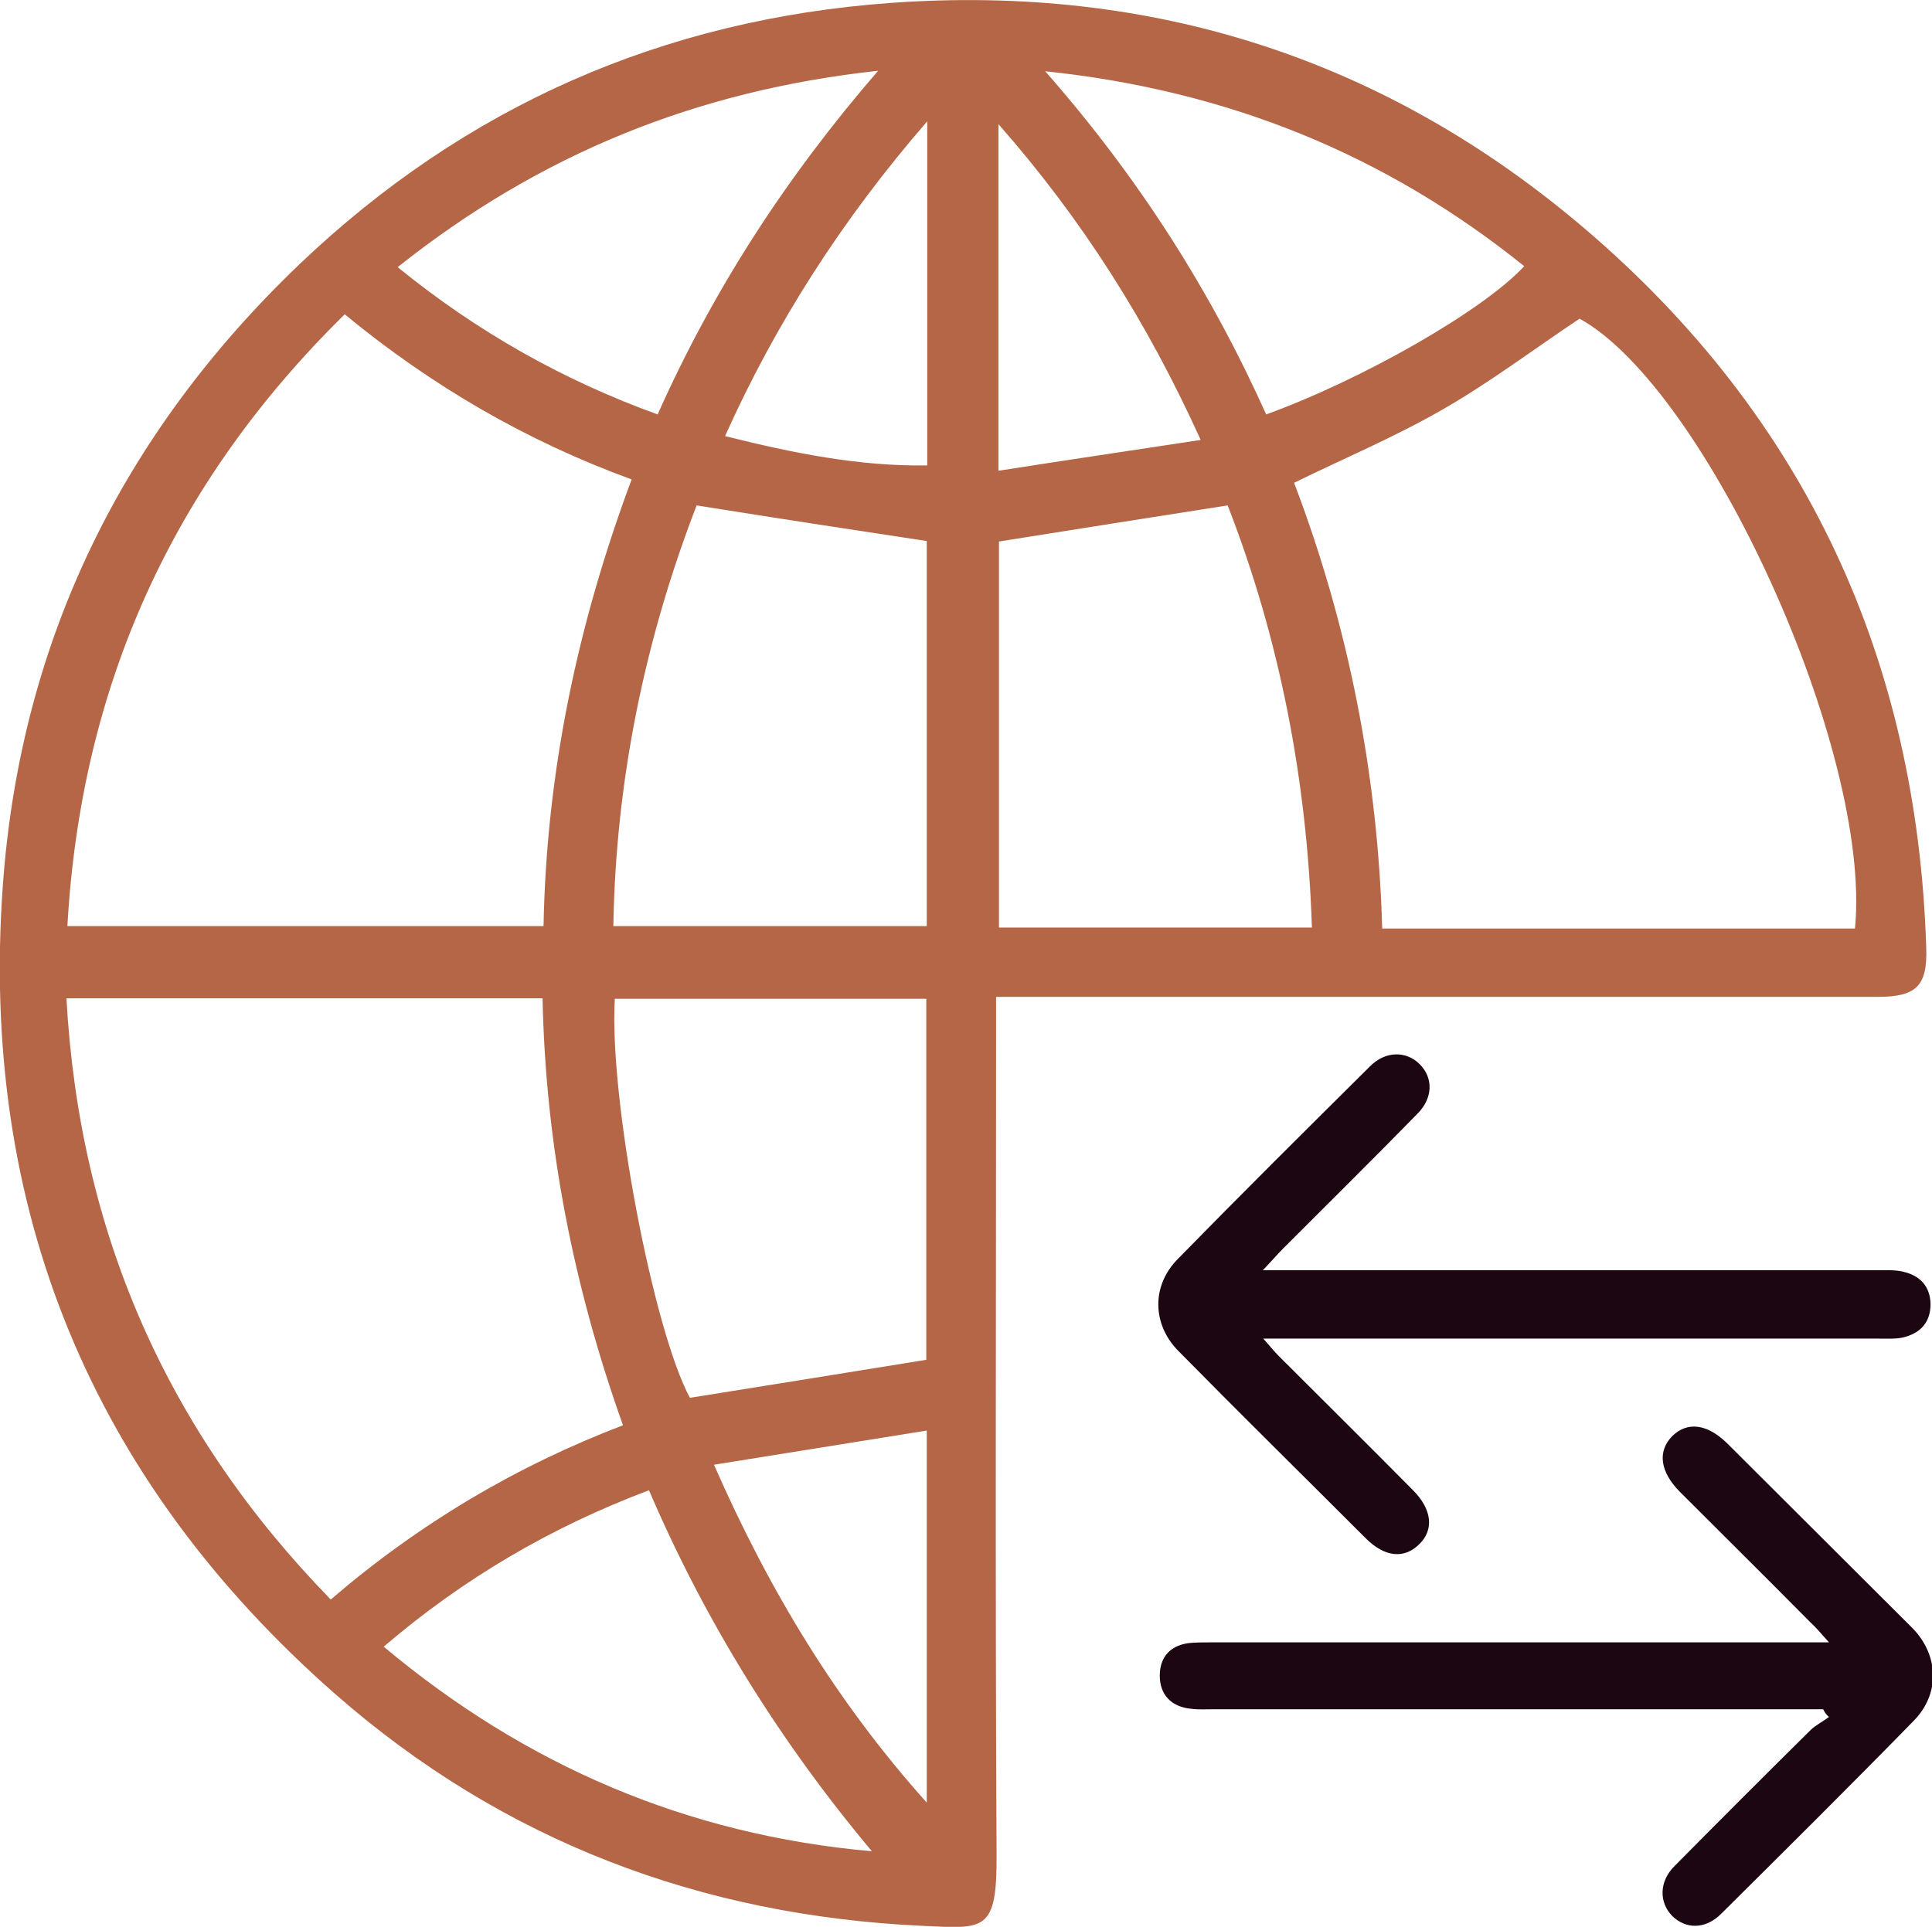 <?xml version="1.0" encoding="utf-8"?>
<!-- Generator: Adobe Illustrator 23.0.1, SVG Export Plug-In . SVG Version: 6.00 Build 0)  -->
<svg version="1.1" id="Layer_1" xmlns="http://www.w3.org/2000/svg" xmlns:xlink="http://www.w3.org/1999/xlink" x="0px" y="0px"
	 viewBox="0 0 401.3 400.3" style="enable-background:new 0 0 401.3 400.3;" xml:space="preserve">
<style type="text/css">
	.st0{fill:#B46646;}
	.st1{fill:#1B0611;}
</style>
<path class="st0" d="M206.9,207.1c0,2.6,0,4.5,0,6.4c0,57.3-0.2,114.5,0.1,171.8c0.1,16.1-2.5,15.4-15.3,14.8
	c-46.2-2.1-87.3-17.7-122-48.1C19,307.5-4.3,251.1,0.6,183.8C4.3,133,25.5,90,62.2,54.9C96.6,22.1,137.7,4,185.1,0.6
	C239.5-3.3,288,12.3,329.4,47.7c45.6,39,68.8,89.2,70.7,149.1c0.3,8.1-2.1,10.3-10.1,10.3c-58.9,0-117.7,0-176.6,0
	C211.4,207.1,209.5,207.1,206.9,207.1z M385.3,192.9c3.6-36.8-30.8-112.1-57.2-126.7c-9.6,6.4-18.7,13.3-28.5,18.9
	c-9.9,5.7-20.4,10.1-30.8,15.2c11.3,29.7,17.4,60.7,18.3,92.6C320.1,192.9,352.5,192.9,385.3,192.9z M71.6,65.3
	C35.8,100.5,16.8,142.6,14,192.4c33.3,0,65.9,0,98.9,0c0.6-32.1,7.1-62.8,18.3-92.8C109.3,91.6,89.7,80.2,71.6,65.3z M68.7,332.3
	c18.4-15.8,38.5-27.7,60.7-36.2c-10.3-28.9-16.1-58.3-16.7-88.7c-33.1,0-65.6,0-98.9,0C16.5,256.1,34.7,297.4,68.7,332.3z
	 M144.7,105c-10.7,27.7-16.8,57-17.3,87.4c22.2,0,43.6,0,65.1,0c0-27,0-53.8,0-80C176.6,110,161,107.6,144.7,105z M272.5,192.7
	c-1-30.6-6.7-60-17.5-87.7c-16.1,2.5-31.7,5-47.5,7.5c0,26.4,0,53.3,0,80.2C229.2,192.7,250.6,192.7,272.5,192.7z M192.4,282.5
	c0-24.6,0-49.8,0-75c-21.8,0-43.3,0-64.7,0c-1.2,20.8,8,68.8,15.6,82.9C159.6,287.8,175.7,285.2,192.4,282.5z M79.7,342.1
	c29.5,24.7,63,39.1,101.4,42.5c-19.1-22.8-34.6-47.7-46.3-75C114.4,317.3,96.3,327.9,79.7,342.1z M82.6,55.5
	C99.2,69,117,79,136.6,86.1c11.5-25.8,26.6-49.2,45.8-71.4C144.6,18.8,112,32.1,82.6,55.5z M217.1,14.8
	C236.6,37,251.5,60.5,263,86.1c20.1-7.3,45.1-21.6,53.6-30.8C287.9,32.2,255.2,18.8,217.1,14.8z M148.3,304.3
	c11.6,26.4,25.5,49.3,44.2,70.2c0-26,0-51,0-77.3C177.5,299.6,163.2,301.9,148.3,304.3z M192.6,25.2c-17.6,20.3-31.4,41.8-42,65.4
	c14,3.5,27.7,6.3,42,6.1C192.6,72.9,192.6,49.7,192.6,25.2z M249.4,91.4c-11.1-24.5-24.6-45.8-42-65.6c0,24.1,0,47.4,0,72
	C221.4,95.6,235,93.6,249.4,91.4z"/>
<path class="st1" d="M262.3,263.9c3.4,0,5.7,0,7.9,0c40,0,80,0,119.9,0c1.8,0,3.6-0.1,5.2,0.3c3.5,0.8,5.6,3,5.7,6.7
	c0,4-2.3,6.2-5.9,7c-1.5,0.3-3.2,0.2-4.8,0.2c-40.6,0-81.2,0-121.8,0c-1.7,0-3.4,0-6.1,0c1.5,1.7,2.3,2.7,3.3,3.7
	c9.3,9.3,18.6,18.5,27.8,27.8c4,4,4.4,8.3,1.2,11.3c-3.1,3-7.1,2.6-11-1.3c-13-13-26.1-25.9-39-39c-5.3-5.4-5.6-13.4-0.1-19
	c13.2-13.5,26.6-26.8,40-40.1c3.2-3.2,7.5-3.2,10.3-0.4s2.8,7-0.5,10.3c-9.2,9.4-18.5,18.6-27.8,27.9
	C265.4,260.5,264.3,261.8,262.3,263.9z"/>
<path class="st1" d="M378.7,355.1c-1.7,0-3.4,0-5.1,0c-40.5,0-80.9,0-121.4,0c-1.6,0-3.2,0.1-4.8-0.1c-4.1-0.4-6.5-2.9-6.5-6.9
	c0-4.1,2.5-6.5,6.6-6.8c1.6-0.1,3.2-0.1,4.8-0.1c40.5,0,80.9,0,121.4,0c1.7,0,3.4,0,6.2,0c-1.7-1.9-2.7-3.1-3.8-4.1
	C367.1,328,358,319,349,310c-4.2-4.2-4.8-8.5-1.6-11.7c3.1-3,7.2-2.5,11.3,1.5c12.8,12.8,25.6,25.5,38.4,38.3
	c5.6,5.6,6,13.7,0.4,19.4c-13.2,13.5-26.6,26.8-40,40.1c-3.3,3.3-7.4,3.2-10.2,0.4c-2.7-2.8-2.7-7.1,0.5-10.3
	c9.3-9.4,18.7-18.8,28.2-28.2c1.1-1.1,2.6-1.8,3.9-2.8C379.3,356.2,379,355.7,378.7,355.1z"/>
</svg>
